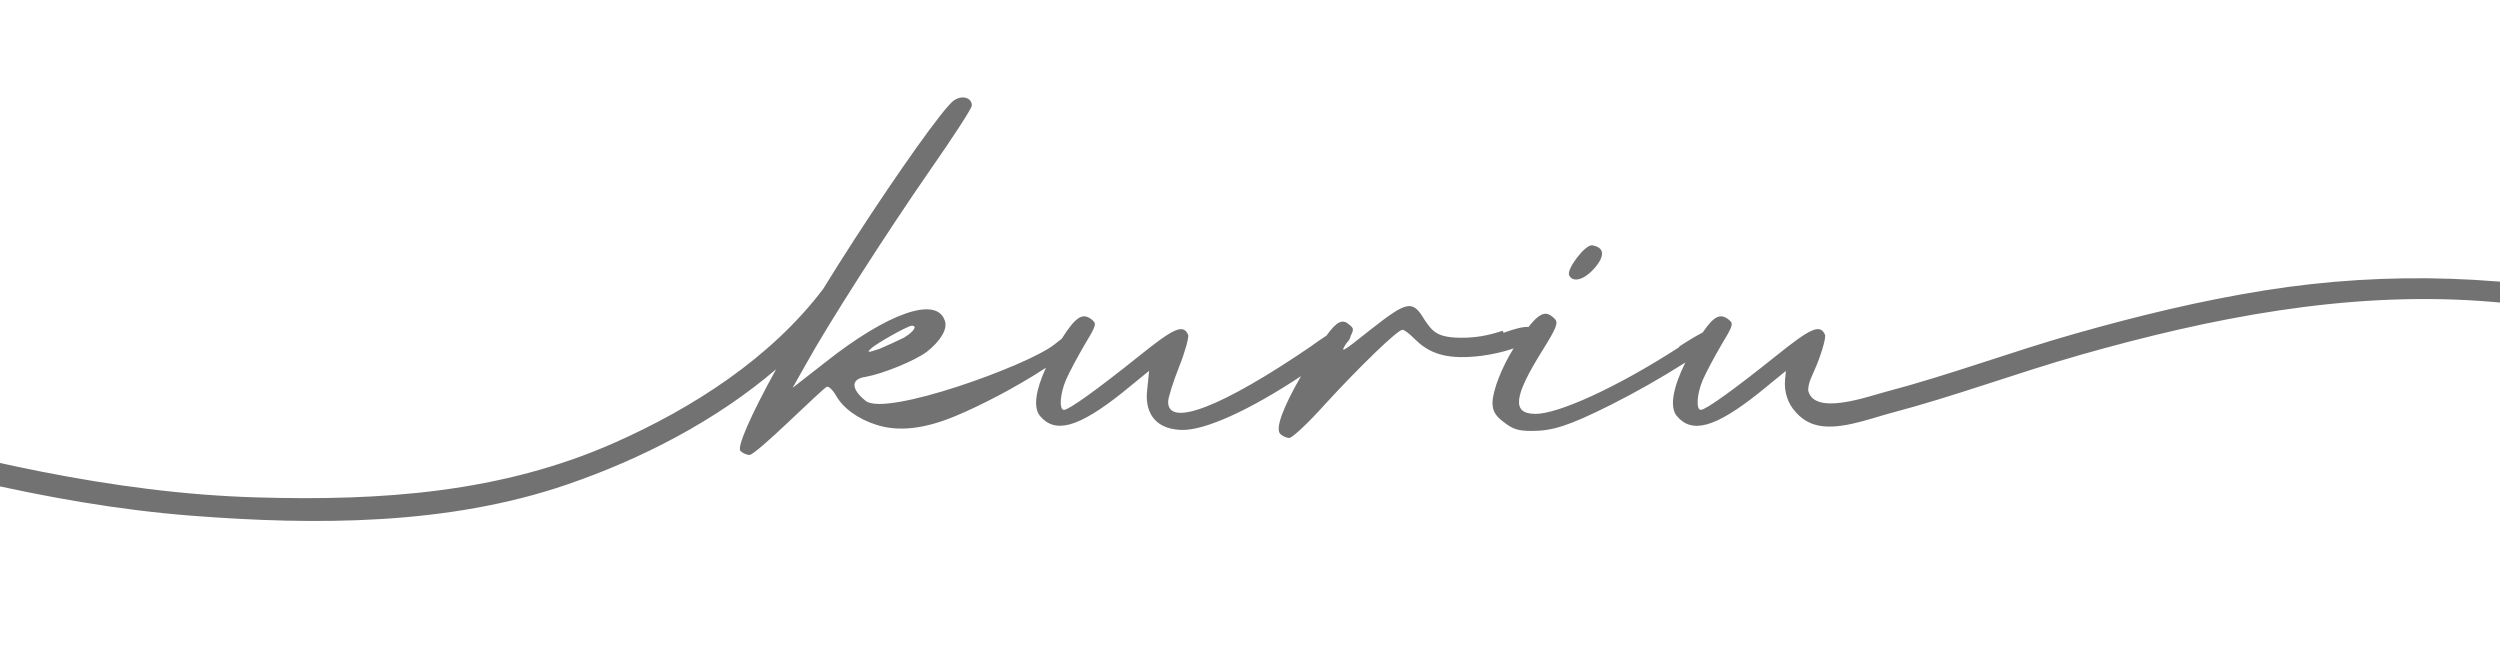 <?xml version="1.0" encoding="UTF-8"?>
<svg xmlns="http://www.w3.org/2000/svg" xmlns:xlink="http://www.w3.org/1999/xlink" id="Layer_1" data-name="Layer 1" viewBox="0 0 929.59 242.94">
  <defs>
    <style>
      .cls-1 {
        fill: none;
      }

      .cls-1, .cls-2 {
        stroke-width: 0px;
      }

      .cls-2 {
        fill: #727272;
      }

      .cls-3 {
        clip-path: url(#clippath);
      }
    </style>
    <clipPath id="clippath">
      <rect class="cls-1" width="929.59" height="242.94"></rect>
    </clipPath>
  </defs>
  <g class="cls-3">
    <g>
      <path class="cls-2" d="M593.16,99.41c3.73-4.47,3.35-7.44-1.12-8.19-2.61-.37-9.68,8.94-8.57,11.17,1.49,2.98,5.96,1.49,9.68-2.98Z"></path>
      <path class="cls-2" d="M1836.42,74.35c-48.75,8.2-97.07,18.44-144.92,30.88-46.86,12.17-93.3,25.86-140.14,38.12-47.22,12.34-94.94,23.29-143.39,29.49-48.48,6.21-97.6,7.48-146.34,3.93-49.2-3.58-97.87-12.27-145.36-25.56-45.37-12.7-89.83-28.77-135.92-38.81-45.94-10-91.91-11.82-138.39-4.4-23.79,3.8-47.23,9.51-70.39,16.08-23.64,6.7-46.78,15.41-70.53,21.64-6.48,1.7-26.6,9.06-28.7-.61.06-3.15,1.59-5.45,3.25-9.58,2.24-5.59,3.39-10.32,3.02-11.06-1.86-4.1-5.21-2.61-18.62,8.19-14.9,11.92-25.7,19.74-27.56,19.74s-1.49-5.96.75-11.17c1.12-2.61,4.1-8.19,6.7-12.66,4.47-7.44,4.84-8.19,2.98-9.68-3.09-2.48-5.42-1.59-9.74,4.74-2.39,1.23-5.28,2.95-8.87,5.31h.37c-24.2,15.64-45.43,24.95-53.62,24.95-8.94,0-8.19-6.33,2.23-23.09,5.59-8.94,6.33-10.8,4.84-12.29-1.12-1.12-2.23-1.86-3.36-1.86-1.75,0-3.68,1.53-6.34,4.91-1.95-.12-4.99.62-9.26,2.17l-.38-.75c-5.58,1.86-10.05,2.6-15.27,2.6-8.93,0-10.79-2.23-13.78-6.7-4.47-7.45-6.33-7.08-20.11,3.73-10.72,8.57-11.48,8.91-8.89,4.97,1.02-1.07,1.46-1.88,1.51-2.61,1.33-2.51,1.07-3.02-.44-4.22-2.43-2.17-4.48-1.56-8.56,4.08-1.82,1.19-3.89,2.56-5.96,4.11-32.77,22.34-52.88,30.16-52.88,20.48,0-1.49,1.86-7.45,4.09-13.03,2.24-5.58,3.73-11.17,3.36-11.91-1.86-4.1-5.21-2.61-18.62,8.19-14.9,11.92-25.7,19.74-27.56,19.74s-1.49-5.96.75-11.17c1.12-2.61,4.1-8.19,6.7-12.66,4.47-7.44,4.84-8.19,2.98-9.68-3.43-2.75-5.93-1.37-11.25,7.04-.89.7-1.84,1.44-2.89,2.26-10.05,7.82-62.56,26.81-70.01,20.86-5.58-4.47-5.58-8.19,0-8.94,6.33-1.12,18.25-5.96,22.72-9.31,5.21-4.1,7.82-8.57,6.7-11.55-2.99-9.31-21.23-2.98-44.69,15.64l-11.92,9.31,4.84-8.56c8.19-14.9,30.16-49.16,46.18-72.25,8.56-12.29,15.64-23.09,15.64-24.2,0-1.86-1.49-2.98-3.36-2.98-1.12,0-2.23.38-3.35,1.12-3.9,2.86-20.69,26.6-36.55,51.06l-.61.89-.2.37c-3.89,6.01-7.69,12.03-11.23,17.79-19.43,25.66-48.43,44.22-77.35,57.07-42.35,18.81-87.22,21.76-133.08,20.43-109.34-3.16-209.26-51.64-316.6-66.33-50.5-6.92-102.35-5.91-150.84,11.13-45.26,15.9-85.61,42.46-128.81,62.86-46.94,22.16-96.95,32.33-148.81,31.68-52.5-.66-104.38-10.88-155.09-23.8-52.92-13.49-105.2-29.54-157.64-44.76-3.68-1.07-7.35-2.13-11.03-3.2v8.89c44.35,12.91,88.73,25.66,133.23,37.99,98.47,27.29,206.37,50.09,306.09,15.62,46.6-16.1,87.94-43.61,132.42-64.37,23.35-10.9,47.62-19.46,73.05-23.92,26.83-4.7,54.32-5.1,81.42-2.91,108.8,8.78,209.17,59.42,318.07,67.91,46.36,3.6,95.59,3.61,140.02-11.68,27.51-9.47,54.94-23.54,77.46-42.76-9.48,17.19-14.64,28.97-13.24,30.37.75.75,2.23,1.49,3.35,1.49s7.45-5.59,14.52-12.29c7.08-6.71,13.41-12.66,14.16-13.03.74-.38,2.23,1.12,3.35,2.97,2.61,4.85,8.19,8.94,15.27,11.18,8.19,2.6,17.88,1.49,29.42-3.36,8.65-3.58,22.28-10.51,33.51-17.91-3.86,8.43-4.77,14.79-2.23,17.91,5.58,6.7,14.15,4.47,30.54-8.56l10.05-8.19-.75,7.45c-.75,6.71,1.86,14.15,12.66,14.52,8.78.36,25.82-7.57,44.58-20.01-6.87,11.93-9.62,19.59-7.71,21.5.75.75,2.23,1.49,3.35,1.49s7.08-5.59,13.41-12.66c12.66-13.78,26.81-27.55,28.67-27.55.75,0,2.61,1.49,4.47,3.35,4.47,4.47,10.05,7.44,20.86,6.7,5.3-.29,11.31-1.52,15.98-3.13-4.34,6.91-7.83,15.8-7.83,20.27,0,2.97,1.12,4.84,4.1,7.07,3.35,2.6,5.21,3.35,10.42,3.35,7.82,0,13.78-1.86,29.42-9.68,8.56-4.28,18.86-10.09,27.75-15.76-4.61,9.39-5.91,16.51-3.18,19.86,5.59,6.7,14.15,4.47,30.54-8.56l10.05-8.19-.31,3.11c-.45,4.48.93,9.03,4.01,12.27,1.7,1.95,3.87,3.5,6.35,4.38,8.48,3.03,20.76-1.93,29.05-4.11,23.75-6.25,46.89-14.93,70.53-21.64,48.36-13.72,98.32-23.55,148.81-20,48.38,3.41,95.1,17.84,141.19,32.05,46.97,14.48,93.97,27.64,142.68,34.83,98.41,14.53,196.78,7.52,293.5-14.43,97.2-22.05,191.79-54.02,289.68-73.25,58.06-11.41,116.63-19.73,175.39-26.57v-8.11c-42.98,4.99-85.87,10.77-128.55,17.95ZM323.78,129.68c1.86-1.86,13.78-8.57,15.27-8.57,2.23,0,.74,2.23-2.99,4.47-2.23,1.12-6.33,2.98-8.94,4.1-4.47,1.49-4.84,1.49-3.35,0Z"></path>
    </g>
  </g>
</svg>
